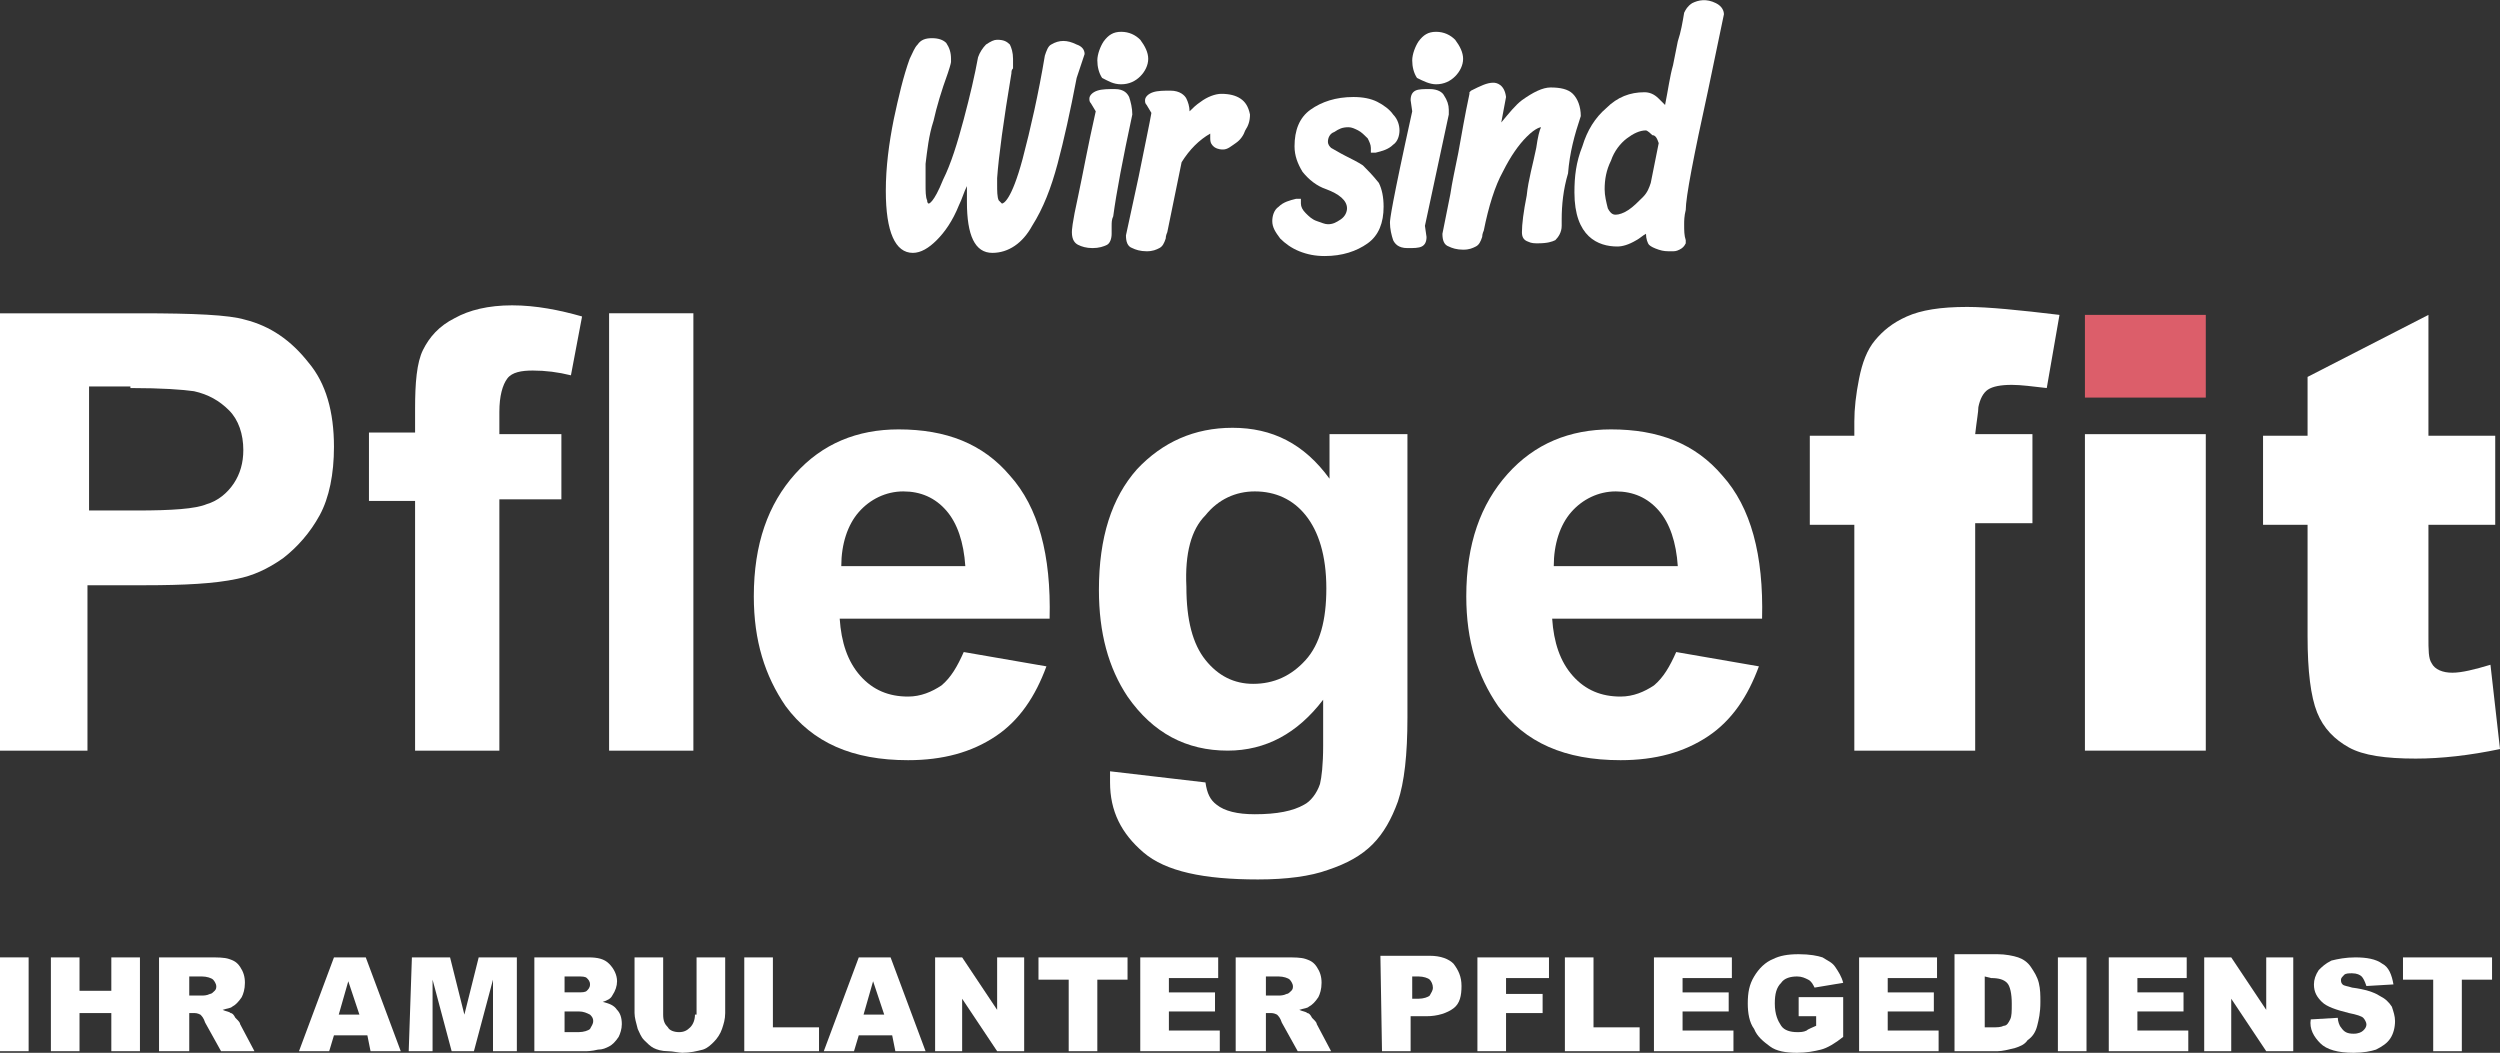 <?xml version="1.0" encoding="utf-8"?>
<!-- Generator: Adobe Illustrator 19.0.0, SVG Export Plug-In . SVG Version: 6.00 Build 0)  -->
<svg version="1.1" id="Layer_1" xmlns="http://www.w3.org/2000/svg" xmlns:xlink="http://www.w3.org/1999/xlink" x="0px" y="0px"
	 viewBox="-226 353.8 157.2 66.2" style="enable-background:new -226 353.8 157.2 66.2;" xml:space="preserve">
<rect x="-226" y="353.8" width="157.2" height="66.2" fill="#333333" stroke="none"/>
<style type="text/css">
	.st0{fill:#FFFFFF;}
	.st1{fill:#DC5E6A;}
</style>
<g>
	<g>
		<path class="st0" d="M-220.5,401v-10.4h3.6c2.5,0,4.4-0.1,5.8-0.4c1-0.2,1.9-0.6,2.9-1.3c0.9-0.7,1.7-1.6,2.3-2.7
			c0.6-1.1,0.9-2.6,0.9-4.3c0-2.2-0.5-4-1.6-5.3c-1.1-1.4-2.4-2.3-4-2.7c-1-0.3-3.2-0.4-6.6-0.4h-8.9V401L-220.5,401L-220.5,401z
			 M-217.8,378.2c2,0,3.3,0.1,4,0.2c0.9,0.2,1.6,0.6,2.2,1.2c0.6,0.6,0.9,1.5,0.9,2.5c0,0.8-0.2,1.5-0.6,2.1c-0.4,0.6-1,1.1-1.7,1.3
			c-0.7,0.3-2.2,0.4-4.4,0.4h-3v-7.8H-217.8z"/>
		<path class="st0" d="M-202.8,385.3h2.9V401h5.3v-15.8h3.9v-4.1h-3.9v-1.4c0-1,0.2-1.7,0.5-2.1c0.3-0.4,0.9-0.5,1.6-0.5
			c0.8,0,1.6,0.1,2.4,0.3l0.7-3.7c-1.4-0.4-2.9-0.7-4.4-0.7c-1.5,0-2.7,0.3-3.6,0.8c-1,0.5-1.6,1.2-2,2c-0.4,0.8-0.5,2.1-0.5,3.7
			v1.5h-2.9V385.3z"/>
		<path class="st0" d="M-182.4,401v-27.5h-5.3V401H-182.4z"/>
		<path class="st0" d="M-166.8,396.9c-0.6,0.4-1.3,0.7-2.1,0.7c-1.2,0-2.2-0.4-3-1.3c-0.8-0.9-1.2-2.1-1.3-3.6h13.2
			c0.1-4-0.7-7-2.5-9c-1.7-2-4-2.9-7-2.9c-2.6,0-4.8,0.9-6.5,2.8c-1.7,1.9-2.6,4.4-2.6,7.7c0,2.8,0.7,5,2,6.9
			c1.7,2.3,4.2,3.4,7.7,3.4c2.2,0,4-0.5,5.5-1.5c1.5-1,2.5-2.5,3.2-4.4l-5.2-0.9C-165.8,395.7-166.2,396.4-166.8,396.9z
			 M-173.1,389.4c0-1.4,0.4-2.6,1.1-3.4c0.7-0.8,1.7-1.3,2.8-1.3c1.1,0,2,0.4,2.7,1.2c0.7,0.8,1.1,2,1.2,3.5L-173.1,389.4
			L-173.1,389.4z"/>
		<path class="st0" d="M-156.2,403c0,1.8,0.7,3.2,2.1,4.4c1.4,1.2,3.8,1.7,7.2,1.7c1.8,0,3.3-0.2,4.4-0.6c1.2-0.4,2.1-0.9,2.8-1.6
			c0.7-0.7,1.2-1.6,1.6-2.7c0.4-1.2,0.6-2.9,0.6-5.3v-17.8h-4.9v2.8c-1.6-2.2-3.6-3.2-6.1-3.2c-2.4,0-4.4,0.9-6,2.6
			c-1.6,1.8-2.4,4.3-2.4,7.6c0,2.7,0.6,4.9,1.8,6.7c1.6,2.3,3.7,3.4,6.3,3.4c2.4,0,4.4-1.1,6-3.2v2.9c0,1.2-0.1,2-0.2,2.4
			c-0.2,0.6-0.6,1.1-1,1.3c-0.7,0.4-1.7,0.6-3.1,0.6c-1.1,0-1.9-0.2-2.4-0.6c-0.4-0.3-0.6-0.7-0.7-1.4l-6-0.7
			C-156.2,402.6-156.2,402.8-156.2,403z M-150.2,386.2c0.8-1,1.9-1.5,3.1-1.5c1.3,0,2.4,0.5,3.2,1.5c0.8,1,1.3,2.5,1.3,4.6
			c0,2-0.4,3.5-1.3,4.5c-0.9,1-2,1.5-3.3,1.5c-1.2,0-2.2-0.5-3-1.5c-0.8-1-1.2-2.5-1.2-4.6C-151.5,388.6-151.1,387.1-150.2,386.2z"
			/>
		<path class="st0" d="M-122,396.9c-0.6,0.4-1.3,0.7-2.1,0.7c-1.2,0-2.2-0.4-3-1.3c-0.8-0.9-1.2-2.1-1.3-3.6h13.2c0.1-4-0.7-7-2.5-9
			c-1.7-2-4-2.9-7-2.9c-2.6,0-4.8,0.9-6.5,2.8c-1.7,1.9-2.6,4.4-2.6,7.7c0,2.8,0.7,5,2,6.9c1.7,2.3,4.2,3.4,7.7,3.4
			c2.2,0,4-0.5,5.5-1.5c1.5-1,2.5-2.5,3.2-4.4l-5.2-0.9C-121,395.7-121.4,396.4-122,396.9z M-128.3,389.4c0-1.4,0.4-2.6,1.1-3.4
			c0.7-0.8,1.7-1.3,2.8-1.3c1.1,0,2,0.4,2.7,1.2c0.7,0.8,1.1,2,1.2,3.5L-128.3,389.4L-128.3,389.4z"/>
	</g>
	<g>
		<path class="st0" d="M-226,419.9h1.8V414h-1.8V419.9z"/>
		<path class="st0" d="M-222.8,419.9h1.8v-2.4h2v2.4h1.8V414h-1.8v2.1h-2V414h-1.8V419.9z"/>
		<path class="st0" d="M-214.1,419.9v-2.4h0.2c0.2,0,0.3,0,0.5,0.1c0.1,0.1,0.2,0.2,0.3,0.5l1,1.8h2.1l-0.9-1.7
			c0-0.1-0.1-0.2-0.3-0.4c-0.1-0.2-0.2-0.3-0.3-0.3c-0.1-0.1-0.3-0.1-0.5-0.2c0.3-0.1,0.5-0.1,0.6-0.2c0.2-0.1,0.4-0.3,0.6-0.6
			c0.1-0.2,0.2-0.5,0.2-0.9c0-0.4-0.1-0.7-0.3-1c-0.2-0.3-0.4-0.4-0.7-0.5c-0.3-0.1-0.7-0.1-1.3-0.1h-3.1v5.9H-214.1z M-214.1,415.2
			h0.8c0.3,0,0.6,0.1,0.7,0.2c0.1,0.1,0.2,0.3,0.2,0.4c0,0.1,0,0.2-0.1,0.3c-0.1,0.1-0.2,0.2-0.3,0.2c-0.2,0.1-0.4,0.1-0.5,0.1h-0.8
			C-214.1,416.4-214.1,415.2-214.1,415.2z"/>
		<path class="st0" d="M-202.7,419.9h1.9l-2.2-5.9h-2l-2.2,5.9h1.9l0.3-1h2.1L-202.7,419.9z M-204.7,417.6l0.6-2.1l0.7,2.1H-204.7z"
			/>
		<path class="st0" d="M-200.3,419.9h1.5v-4.5l1.2,4.5h1.4l1.2-4.5v4.5h1.5V414h-2.4l-0.9,3.6l-0.9-3.6h-2.4L-200.3,419.9
			L-200.3,419.9z"/>
		<path class="st0" d="M-192.4,419.9h3.2c0.1,0,0.4,0,0.8-0.1c0.3,0,0.5-0.1,0.7-0.2c0.2-0.1,0.4-0.3,0.6-0.6
			c0.1-0.2,0.2-0.5,0.2-0.8c0-0.4-0.1-0.7-0.3-0.9c-0.2-0.3-0.5-0.4-0.9-0.5c0.3-0.1,0.5-0.2,0.6-0.4c0.2-0.3,0.3-0.6,0.3-0.9
			c0-0.4-0.2-0.8-0.5-1.1c-0.3-0.3-0.7-0.4-1.3-0.4h-3.4V419.9z M-190.5,415.2h0.8c0.3,0,0.5,0,0.6,0.1c0.1,0.1,0.2,0.2,0.2,0.4
			c0,0.2-0.1,0.3-0.2,0.4c-0.1,0.1-0.3,0.1-0.6,0.1h-0.8C-190.5,416.3-190.5,415.2-190.5,415.2z M-190.5,417.4h0.9
			c0.3,0,0.5,0.1,0.7,0.2c0.1,0.1,0.2,0.2,0.2,0.4c0,0.2-0.1,0.3-0.2,0.5c-0.1,0.1-0.4,0.2-0.7,0.2h-0.9V417.4z"/>
		<path class="st0" d="M-182.3,417.6c0,0.3-0.1,0.6-0.3,0.8c-0.2,0.2-0.4,0.3-0.7,0.3c-0.3,0-0.6-0.1-0.7-0.3
			c-0.2-0.2-0.3-0.4-0.3-0.8V414h-1.8v3.5c0,0.3,0.1,0.6,0.2,1c0.1,0.2,0.2,0.5,0.4,0.7c0.2,0.2,0.4,0.4,0.6,0.5
			c0.2,0.1,0.5,0.2,0.9,0.2c0.3,0,0.7,0.1,0.9,0.1c0.5,0,0.9-0.1,1.3-0.2c0.3-0.1,0.5-0.3,0.7-0.5c0.2-0.2,0.4-0.5,0.5-0.8
			c0.1-0.3,0.2-0.6,0.2-1V414h-1.8V417.6z"/>
		<path class="st0" d="M-179.2,419.9h4.7v-1.5h-2.9V414h-1.8V419.9z"/>
		<path class="st0" d="M-169.7,419.9h1.9l-2.2-5.9h-2l-2.2,5.9h1.9l0.3-1h2.1L-169.7,419.9z M-171.7,417.6l0.6-2.1l0.7,2.1H-171.7z"
			/>
		<path class="st0" d="M-167.2,419.9h1.7v-3.3l2.2,3.3h1.7V414h-1.7v3.3l-2.2-3.3h-1.7C-167.2,414-167.2,419.9-167.2,419.9z"/>
		<path class="st0" d="M-160.7,415.4h1.9v4.5h1.8v-4.5h1.9V414h-5.6V415.4z"/>
		<path class="st0" d="M-154.3,419.9h5v-1.3h-3.2v-1.2h2.9v-1.2h-2.9v-0.9h3.1V414h-4.9C-154.3,414-154.3,419.9-154.3,419.9z"/>
		<path class="st0" d="M-146.4,419.9v-2.4h0.2c0.2,0,0.3,0,0.5,0.1c0.1,0.1,0.2,0.2,0.3,0.5l1,1.8h2.1l-0.9-1.7
			c0-0.1-0.1-0.2-0.3-0.4c-0.1-0.2-0.2-0.3-0.3-0.3c-0.1-0.1-0.3-0.1-0.5-0.2c0.3-0.1,0.5-0.1,0.6-0.2c0.2-0.1,0.4-0.3,0.6-0.6
			c0.1-0.2,0.2-0.5,0.2-0.9c0-0.4-0.1-0.7-0.3-1c-0.2-0.3-0.4-0.4-0.7-0.5c-0.3-0.1-0.7-0.1-1.3-0.1h-3.1v5.9H-146.4z M-146.4,415.2
			h0.8c0.3,0,0.6,0.1,0.7,0.2c0.1,0.1,0.2,0.3,0.2,0.4c0,0.1,0,0.2-0.1,0.3s-0.2,0.2-0.3,0.2c-0.2,0.1-0.4,0.1-0.5,0.1h-0.8V415.2z"
			/>
		<path class="st0" d="M-139.1,419.9h1.8v-2.2h1c0.7,0,1.3-0.2,1.7-0.5c0.4-0.3,0.5-0.8,0.5-1.4c0-0.6-0.2-1-0.5-1.4
			c-0.3-0.3-0.8-0.5-1.5-0.5h-3.1L-139.1,419.9L-139.1,419.9z M-137.3,415.2h0.5c0.3,0,0.6,0.1,0.7,0.2s0.2,0.3,0.2,0.5
			c0,0.2-0.1,0.3-0.2,0.5c-0.1,0.1-0.4,0.2-0.7,0.2h-0.4V415.2z"/>
		<path class="st0" d="M-133.1,419.9h1.8v-2.4h2.3v-1.2h-2.3v-1h2.7V414h-4.5V419.9z"/>
		<path class="st0" d="M-127.6,419.9h4.7v-1.5h-2.9V414h-1.8C-127.6,414-127.6,419.9-127.6,419.9z"/>
		<path class="st0" d="M-122,419.9h5v-1.3h-3.2v-1.2h2.9v-1.2h-2.9v-0.9h3.1V414h-4.9C-122,414-122,419.9-122,419.9z"/>
		<path class="st0" d="M-111.8,417.7v0.6c-0.2,0.1-0.5,0.2-0.6,0.3c-0.2,0.1-0.4,0.1-0.6,0.1c-0.4,0-0.8-0.1-1-0.4
			c-0.2-0.3-0.4-0.7-0.4-1.4c0-0.6,0.1-1,0.4-1.3c0.2-0.3,0.6-0.4,1-0.4c0.3,0,0.5,0.1,0.7,0.2c0.2,0.1,0.3,0.3,0.4,0.5l1.8-0.3
			c-0.1-0.4-0.3-0.7-0.5-1s-0.5-0.4-0.8-0.6c-0.3-0.1-0.8-0.2-1.5-0.2c-0.7,0-1.2,0.1-1.6,0.3c-0.5,0.2-0.9,0.6-1.2,1.1
			c-0.3,0.5-0.4,1-0.4,1.7c0,0.6,0.1,1.2,0.4,1.6c0.2,0.5,0.6,0.8,1,1.1s1,0.4,1.7,0.4c0.6,0,1.1-0.1,1.5-0.2s0.9-0.4,1.4-0.8v-2.5
			h-2.8v1.2L-111.8,417.7L-111.8,417.7z"/>
		<path class="st0" d="M-109.1,419.9h5v-1.3h-3.2v-1.2h2.9v-1.2h-2.9v-0.9h3.1V414h-4.9C-109.1,414-109.1,419.9-109.1,419.9z"/>
		<path class="st0" d="M-103.1,419.9h2.7c0.3,0,0.7-0.1,1.1-0.2c0.3-0.1,0.6-0.2,0.8-0.5c0.3-0.2,0.5-0.5,0.6-0.9s0.2-0.8,0.2-1.5
			c0-0.4,0-0.8-0.1-1.2c-0.1-0.4-0.3-0.7-0.5-1s-0.5-0.5-0.8-0.6c-0.3-0.1-0.8-0.2-1.3-0.2h-2.7C-103.1,414-103.1,419.9-103.1,419.9
			z M-100.8,415.3c0.5,0,0.8,0.1,1,0.3c0.2,0.2,0.3,0.7,0.3,1.3c0,0.5,0,0.8-0.1,1c-0.1,0.2-0.2,0.4-0.4,0.4
			c-0.2,0.1-0.4,0.1-0.8,0.1h-0.4v-3.2L-100.8,415.3L-100.8,415.3z"/>
		<path class="st0" d="M-96.6,419.9h1.8V414h-1.8V419.9z"/>
		<path class="st0" d="M-93.4,419.9h5v-1.3h-3.2v-1.2h2.9v-1.2h-2.9v-0.9h3.1V414h-4.9L-93.4,419.9L-93.4,419.9z"/>
		<path class="st0" d="M-87.4,419.9h1.7v-3.3l2.2,3.3h1.7V414h-1.7v3.3l-2.2-3.3h-1.7L-87.4,419.9L-87.4,419.9z"/>
		<path class="st0" d="M-80.1,419.4c0.4,0.4,1.1,0.6,2.1,0.6c0.6,0,1.1-0.1,1.4-0.2c0.4-0.2,0.7-0.4,0.9-0.7
			c0.2-0.3,0.3-0.7,0.3-1.1c0-0.3-0.1-0.6-0.2-0.9c-0.2-0.3-0.4-0.5-0.8-0.7c-0.3-0.2-0.9-0.4-1.7-0.5c-0.3-0.1-0.5-0.1-0.6-0.2
			c-0.1-0.1-0.1-0.2-0.1-0.3c0-0.1,0.1-0.2,0.2-0.3c0.1-0.1,0.3-0.1,0.5-0.1c0.3,0,0.5,0.1,0.6,0.2c0.1,0.1,0.2,0.3,0.3,0.6l1.7-0.1
			c-0.1-0.6-0.3-1.1-0.7-1.3c-0.4-0.3-1-0.4-1.7-0.4c-0.6,0-1.1,0.1-1.5,0.2c-0.4,0.2-0.6,0.4-0.8,0.6c-0.2,0.3-0.3,0.6-0.3,0.9
			c0,0.5,0.2,0.8,0.5,1.1c0.3,0.3,0.9,0.5,1.7,0.7c0.5,0.1,0.8,0.2,0.9,0.3s0.2,0.3,0.2,0.4c0,0.2-0.1,0.3-0.2,0.4
			c-0.1,0.1-0.3,0.2-0.6,0.2c-0.4,0-0.6-0.1-0.8-0.4c-0.1-0.1-0.2-0.4-0.2-0.6l-1.7,0.1C-80.8,418.5-80.5,419-80.1,419.4z"/>
		<path class="st0" d="M-74.9,415.4h1.9v4.5h1.8v-4.5h1.9V414h-5.6L-74.9,415.4L-74.9,415.4z"/>
	</g>
	<g>
		<path class="st0" d="M-101.6,379.4c0.1-0.5,0.3-0.9,0.6-1.1c0.3-0.2,0.8-0.3,1.5-0.3c0.6,0,1.3,0.1,2.2,0.2l0.8-4.6
			c-2.5-0.3-4.5-0.5-5.8-0.5c-1.7,0-2.9,0.2-3.8,0.6c-0.9,0.4-1.5,0.9-2,1.5c-0.5,0.6-0.8,1.4-1,2.4c-0.2,1-0.3,1.9-0.3,2.7v0.9
			h-2.8v5.6h2.8V401h7.6v-14.3h3.6v-5.6h-3.6C-101.7,380.2-101.6,379.7-101.6,379.4z"/>
		<path class="st0" d="M-94.9,401h7.6v-19.9h-7.6V401z"/>
		<path class="st0" d="M-80.9,377.5v3.7h-2.8v5.6h2.8v7c0,2.2,0.2,3.8,0.6,4.8s1.1,1.7,2,2.2c0.9,0.5,2.3,0.7,4.2,0.7
			c1.6,0,3.4-0.2,5.3-0.6l-0.6-5.3c-1,0.3-1.8,0.5-2.4,0.5c-0.6,0-1.1-0.2-1.3-0.6c-0.2-0.3-0.2-0.8-0.2-1.7v-7h4.2v-5.6h-4.2v-7.6
			L-80.9,377.5z"/>
	</g>
	<rect x="-94.9" y="373.6" class="st1" width="7.6" height="5.2"/>
</g>
<g>
	<path class="st0" d="M-157.8,357.2c0-0.3-0.2-0.5-0.5-0.6c-0.6-0.3-1.1-0.3-1.6,0c-0.2,0.1-0.3,0.4-0.4,0.7
		c-0.4,2.4-0.9,4.6-1.4,6.5c-0.7,2.6-1.2,2.8-1.3,2.8c0,0-0.1-0.1-0.2-0.2c-0.1-0.2-0.1-0.6-0.1-1c0-0.2,0-0.3,0-0.4
		c0.1-1.4,0.4-3.6,0.9-6.6c0-0.1,0-0.2,0.1-0.3c0-0.1,0-0.2,0-0.3l0-0.3c0-0.4-0.1-0.7-0.2-0.9c-0.2-0.2-0.4-0.3-0.8-0.3
		c-0.2,0-0.4,0.1-0.7,0.3c-0.2,0.2-0.4,0.5-0.5,0.8c-0.2,1.1-0.5,2.4-0.9,3.9c-0.4,1.5-0.8,2.8-1.3,3.8c-0.6,1.5-0.9,1.5-0.9,1.5
		c0,0-0.1,0-0.1-0.2c-0.1-0.2-0.1-0.6-0.1-1c0-0.4,0-0.8,0-1.3c0.1-0.8,0.2-1.8,0.5-2.7c0.2-0.9,0.5-1.9,0.9-3
		c0.2-0.6,0.2-0.7,0.2-0.7l0-0.2c0-0.4-0.1-0.7-0.3-1c-0.2-0.2-0.5-0.3-0.9-0.3c-0.4,0-0.7,0.1-0.9,0.4c-0.2,0.2-0.3,0.5-0.5,0.9
		c-0.4,1.1-0.7,2.4-1,3.8c-0.3,1.5-0.5,3-0.5,4.5c0,2.6,0.6,3.9,1.7,3.9c0.5,0,1-0.3,1.5-0.8c0.5-0.5,1-1.2,1.4-2.2h0
		c0.2-0.4,0.3-0.8,0.5-1.2c0,0.3,0,0.7,0,1c0,2.1,0.5,3.2,1.6,3.2c1,0,1.9-0.6,2.5-1.7c0.7-1.1,1.2-2.4,1.6-3.9
		c0.4-1.5,0.8-3.3,1.2-5.4L-157.8,357.2z"/>
	<path class="st0" d="M-154.8,361c0-0.4-0.1-0.8-0.2-1.1c-0.1-0.2-0.3-0.5-0.9-0.5c-0.4,0-0.8,0-1.1,0.1c-0.3,0.1-0.5,0.3-0.5,0.5
		c0,0.1,0,0.2,0.1,0.3l0.3,0.5c-0.5,2.2-0.8,3.9-1.1,5.3c-0.4,1.8-0.4,2.2-0.4,2.3c0,0.5,0.2,0.7,0.4,0.8c0.2,0.1,0.5,0.2,0.9,0.2
		c0,0,0,0,0,0c0.4,0,0.7-0.1,0.9-0.2c0.2-0.1,0.3-0.4,0.3-0.7l0-0.5c0-0.2,0-0.4,0.1-0.6C-155.8,365.9-155.4,363.8-154.8,361z"/>
	<path class="st0" d="M-155.5,359.1c0.5,0,0.9-0.2,1.2-0.5c0.3-0.3,0.5-0.7,0.5-1.1c0-0.4-0.2-0.8-0.5-1.2c-0.3-0.3-0.7-0.5-1.2-0.5
		c-0.5,0-0.8,0.2-1.1,0.6h0c-0.2,0.3-0.4,0.8-0.4,1.2c0,0.4,0.1,0.8,0.3,1.1C-156.3,358.9-156,359.1-155.5,359.1z"/>
	<path class="st0" d="M-148,360c-0.3-0.2-0.7-0.3-1.2-0.3c-0.4,0-0.9,0.2-1.3,0.5c-0.3,0.2-0.5,0.4-0.7,0.6c0-0.3-0.1-0.6-0.2-0.8
		c-0.1-0.2-0.4-0.5-1-0.5c-0.4,0-0.8,0-1.1,0.1c-0.3,0.1-0.5,0.3-0.5,0.5c0,0.1,0,0.2,0.1,0.3l0.3,0.5c-0.1,0.6-0.4,2-0.8,4
		l-0.8,3.7c0,0.4,0.1,0.7,0.4,0.8c0.2,0.1,0.5,0.2,0.9,0.2c0.4,0,0.6-0.1,0.8-0.2c0.2-0.1,0.3-0.3,0.4-0.6v0c0-0.2,0.1-0.4,0.1-0.4
		l0.9-4.4c0.5-0.8,1.1-1.4,1.8-1.8l0,0.3c0,0.3,0.1,0.4,0.2,0.5c0.1,0.1,0.3,0.2,0.6,0.2c0.3,0,0.5-0.2,0.8-0.4
		c0.3-0.2,0.5-0.5,0.6-0.8c0.2-0.3,0.3-0.6,0.3-1C-147.5,360.5-147.7,360.2-148,360z"/>
	<path class="st0" d="M-140.3,364.2c-0.3-0.2-0.7-0.4-1.1-0.6c-0.4-0.2-0.7-0.4-0.9-0.5c-0.1-0.1-0.2-0.2-0.2-0.4
		c0-0.2,0.1-0.5,0.4-0.6c0.3-0.2,0.5-0.3,0.9-0.3c0.2,0,0.4,0.1,0.6,0.2c0.2,0.1,0.4,0.3,0.6,0.5c0.1,0.2,0.2,0.4,0.2,0.6l0,0.3
		l0.3,0c0.4-0.1,0.8-0.2,1.1-0.5c0.3-0.2,0.4-0.6,0.4-0.9c0-0.3-0.1-0.7-0.4-1c-0.2-0.3-0.6-0.6-1-0.8c-0.4-0.2-0.9-0.3-1.5-0.3
		c-1.1,0-2,0.3-2.7,0.8c-0.7,0.5-1,1.3-1,2.3c0,0.6,0.2,1.1,0.5,1.6c0.4,0.5,0.9,0.9,1.5,1.1c0.8,0.3,1.3,0.7,1.3,1.2
		c0,0.2-0.1,0.5-0.4,0.7c-0.3,0.2-0.5,0.3-0.8,0.3c-0.2,0-0.4-0.1-0.7-0.2c-0.3-0.1-0.5-0.3-0.7-0.5c-0.2-0.2-0.3-0.4-0.3-0.6l0-0.3
		l-0.3,0c-0.4,0.1-0.8,0.2-1.1,0.5c-0.3,0.2-0.4,0.6-0.4,0.9c0,0.4,0.2,0.7,0.5,1.1c0.3,0.3,0.7,0.6,1.2,0.8c0.5,0.2,1,0.3,1.6,0.3
		c1.1,0,2-0.3,2.7-0.8c0.7-0.5,1-1.3,1-2.3c0-0.6-0.1-1.1-0.3-1.5C-139.7,364.8-140,364.5-140.3,364.2z"/>
	<path class="st0" d="M-134.9,361c0-0.1,0-0.3,0-0.3c0-0.3-0.1-0.6-0.3-0.9c-0.1-0.2-0.4-0.4-0.9-0.4c-0.4,0-0.7,0-0.9,0.1
		c-0.2,0.1-0.3,0.3-0.3,0.6l0.1,0.7c-1.3,5.9-1.4,6.8-1.4,7c0,0.4,0.1,0.8,0.2,1.1c0.1,0.2,0.3,0.5,0.9,0.5c0.4,0,0.7,0,0.9-0.1
		c0.2-0.1,0.3-0.3,0.3-0.6l-0.1-0.7L-134.9,361z"/>
	<path class="st0" d="M-135.7,359.1c0.5,0,0.9-0.2,1.2-0.5c0.3-0.3,0.5-0.7,0.5-1.1c0-0.4-0.2-0.8-0.5-1.2c-0.3-0.3-0.7-0.5-1.2-0.5
		c-0.5,0-0.8,0.2-1.1,0.6h0c-0.2,0.3-0.4,0.8-0.4,1.2c0,0.4,0.1,0.8,0.3,1.1C-136.5,358.9-136.1,359.1-135.7,359.1z"/>
	<path class="st0" d="M-126.6,361.1L-126.6,361.1c0-0.6-0.2-1.1-0.5-1.4c-0.3-0.3-0.8-0.4-1.4-0.4c-0.5,0-1.1,0.3-1.8,0.8
		c-0.4,0.3-0.8,0.8-1.3,1.4l0.3-1.6l0,0c-0.1-0.8-0.6-0.9-0.8-0.9c-0.4,0-0.8,0.2-1.4,0.5l-0.1,0.1l0,0.1c-0.3,1.4-0.5,2.6-0.7,3.7
		c-0.2,1-0.4,1.9-0.5,2.6l-0.5,2.5c0,0.4,0.1,0.7,0.4,0.8c0.2,0.1,0.5,0.2,0.9,0.2c0.4,0,0.6-0.1,0.8-0.2c0.2-0.1,0.3-0.3,0.4-0.6
		c0-0.2,0.1-0.4,0.1-0.4c0.3-1.5,0.7-2.8,1.2-3.7c0.5-1,1-1.7,1.5-2.2c0.6-0.6,0.9-0.6,0.9-0.6c-0.1,0.2-0.2,0.6-0.3,1.3
		c-0.2,1-0.5,2-0.6,3c-0.2,1-0.3,1.8-0.3,2.3c0,0.3,0.1,0.5,0.4,0.6c0.2,0.1,0.4,0.1,0.6,0.1c0.6,0,0.9-0.1,1.1-0.2
		c0.2-0.2,0.4-0.5,0.4-0.9v-0.4c0-0.9,0.1-1.9,0.4-2.9C-127.3,363.4-127,362.3-126.6,361.1L-126.6,361.1z"/>
	<path class="st0" d="M-118.6,359.5l1-4.8c0-0.2-0.1-0.5-0.5-0.7c-0.6-0.3-1.1-0.2-1.5,0c-0.3,0.2-0.4,0.4-0.5,0.6
		c-0.1,0.6-0.2,1.2-0.4,1.8l-0.3,1.5c-0.2,0.7-0.3,1.5-0.5,2.5c-0.1-0.1-0.3-0.3-0.4-0.4c-0.3-0.3-0.6-0.4-0.9-0.4
		c-0.9,0-1.7,0.3-2.4,1c-0.7,0.6-1.2,1.4-1.5,2.4c-0.4,1-0.5,1.9-0.5,2.9c0,2.8,1.5,3.4,2.7,3.4c0.3,0,0.7-0.1,1.2-0.4
		c0.2-0.1,0.4-0.3,0.6-0.4c0,0.3,0.1,0.6,0.2,0.7c0.1,0.1,0.3,0.2,0.6,0.3c0.3,0.1,0.5,0.1,0.8,0.1c0.2,0,0.3,0,0.5-0.1
		c0.2-0.1,0.3-0.2,0.4-0.4l0-0.1l0-0.1c-0.1-0.3-0.1-0.6-0.1-1c0-0.2,0-0.5,0.1-0.9C-120,366.2-119.5,363.6-118.6,359.5z
		 M-121.7,362.8l-0.5,2.5c-0.1,0.3-0.2,0.6-0.5,0.9c-0.3,0.3-0.6,0.6-0.9,0.8c-0.3,0.2-0.6,0.3-0.8,0.3c-0.1,0-0.3,0-0.5-0.4
		c-0.1-0.4-0.2-0.8-0.2-1.2c0-0.6,0.1-1.2,0.4-1.8c0.2-0.6,0.6-1.1,1-1.4c0.4-0.3,0.8-0.5,1.2-0.5c0,0,0.1,0,0.4,0.3
		C-121.9,362.3-121.8,362.5-121.7,362.8z"/>
</g>
</svg>
